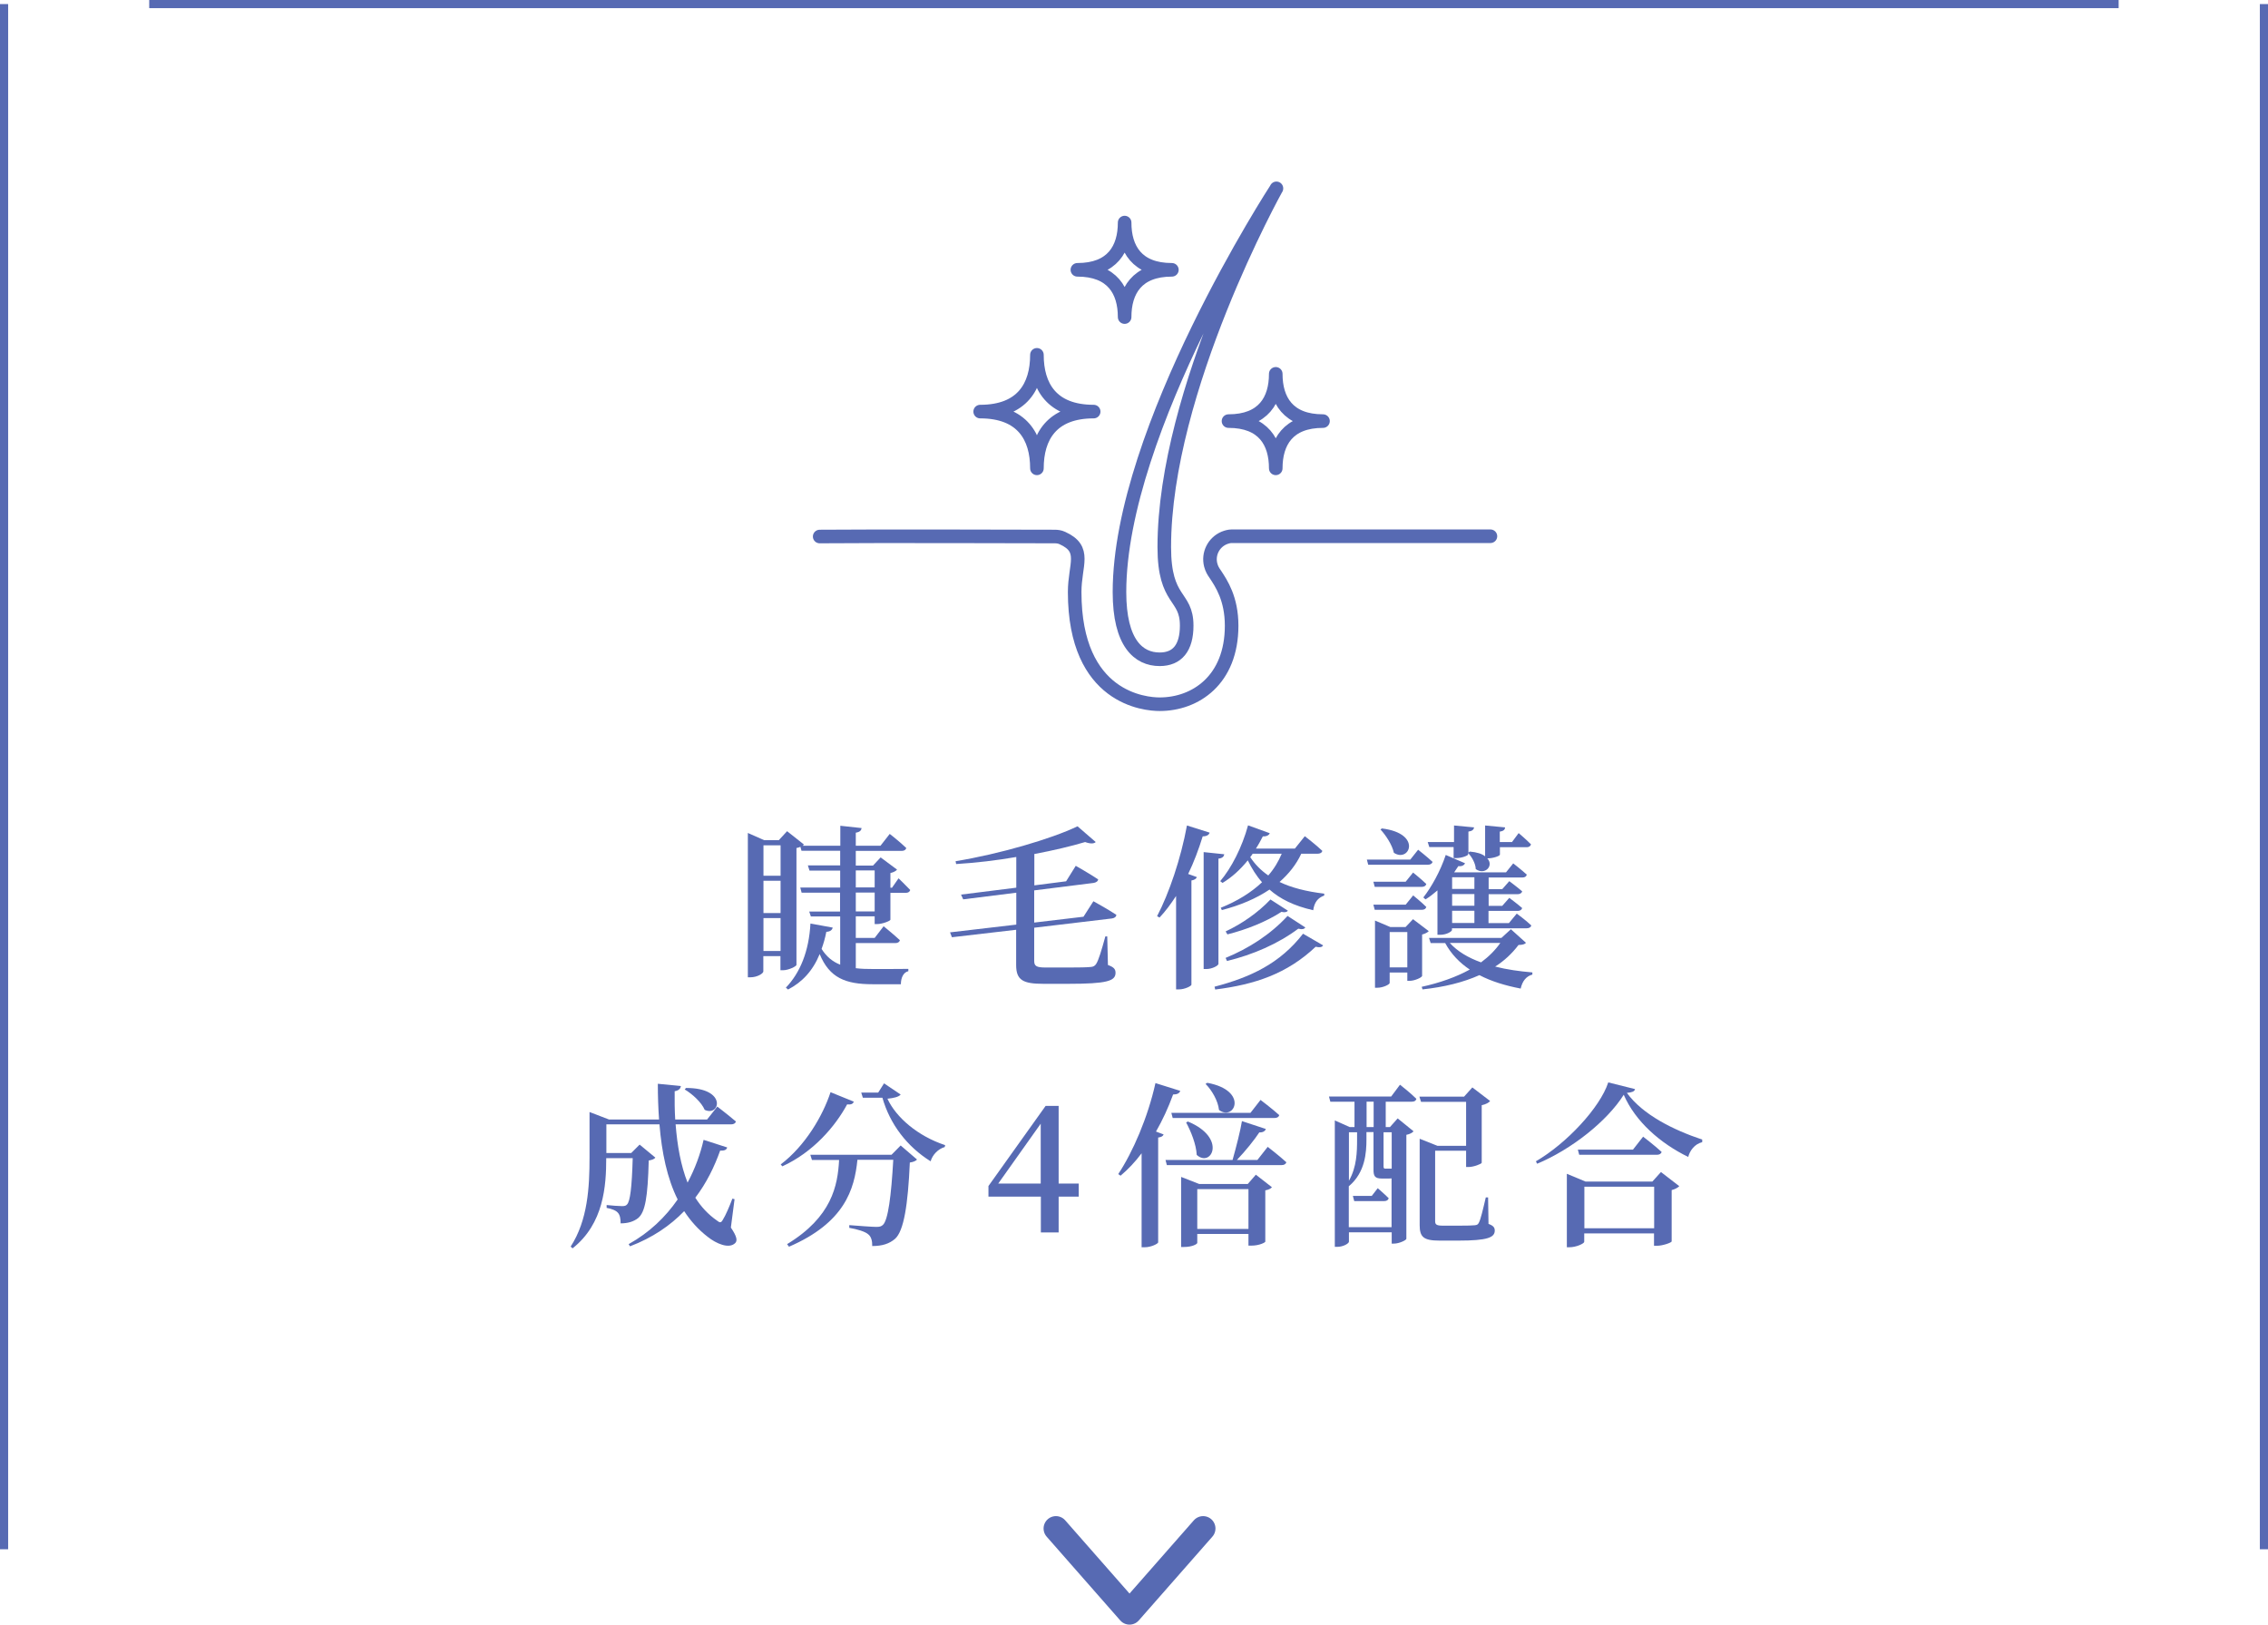 <svg xmlns="http://www.w3.org/2000/svg" id="uuid-6dcbeee3-fad8-4e0d-a51f-35df54cd19b4" width="167.04" height="119.64" viewBox="0 0 167.04 119.64"><defs><style>.uuid-c8778fc8-53a0-479b-aac2-1d0cf6f597d0{fill:#576ab3;stroke-width:0px;}.uuid-14646bb4-0e66-45ce-aeaa-fd4687babbf7,.uuid-e08170d4-0b0f-4ba5-823a-17eb7f17d318,.uuid-848cd694-0a81-4668-8060-358dd6e243f8{fill:none;stroke:#576ab3;}.uuid-14646bb4-0e66-45ce-aeaa-fd4687babbf7,.uuid-848cd694-0a81-4668-8060-358dd6e243f8{stroke-linecap:round;stroke-linejoin:round;}.uuid-e08170d4-0b0f-4ba5-823a-17eb7f17d318{stroke-miterlimit:10;stroke-width:.6px;}.uuid-848cd694-0a81-4668-8060-358dd6e243f8{stroke-width:1.82px;}</style></defs><g id="uuid-d0de1ae9-bd1d-42ef-8df7-07234defefc7"><path class="uuid-c8778fc8-53a0-479b-aac2-1d0cf6f597d0" d="M64.42,68.03v-.55h-1.39v1.59h1.39l.66-.86s.75.61,1.2,1.03c-.04.14-.16.21-.34.21h-2.91v1.85c.39.05.82.06,1.3.06.57,0,1.91,0,2.57-.01v.17c-.36.08-.55.48-.55.96h-2.09c-1.99,0-3.17-.47-3.89-2.22-.51,1.24-1.29,2.07-2.33,2.61l-.16-.14c1.05-1.09,1.7-2.68,1.81-4.72l1.64.3c-.04.17-.18.3-.47.31-.09.46-.21.88-.35,1.26.36.57.81.94,1.37,1.16v-3.55h-2.16l-.12-.36h2.27v-1.39h-2.83l-.1-.38h2.94v-1.25h-2.26l-.12-.38h2.38v-1.08h-2.85l-.08-.29c-.08.04-.18.07-.29.09v8.61c-.01.1-.57.39-1,.39h-.18v-1.04h-1.26v1.13c0,.14-.43.43-.96.43h-.18v-10.63l1.2.53h1.08l.61-.66,1.24.98s-.05.06-.09.09h2.77v-1.47l1.57.17c-.03.17-.12.29-.43.34v.96h1.82l.68-.87s.77.6,1.22,1.04c-.04.14-.16.21-.34.21h-3.38v1.08h1.27l.56-.6,1.21.9c-.08.1-.26.2-.49.25v1.08h.12l.48-.69s.53.51.86.86c-.04.14-.16.21-.33.21h-1.13v1.98c-.01.09-.6.32-.98.32h-.18ZM56.23,62.25v2.24h1.26v-2.24h-1.26ZM57.49,64.86h-1.26v2.38h1.26v-2.38ZM57.49,70.03v-2.42h-1.26v2.42h1.26ZM63.03,65.35h1.39v-1.25h-1.39v1.25ZM64.42,67.12v-1.39h-1.39v1.39h1.39Z"></path><path class="uuid-c8778fc8-53a0-479b-aac2-1d0cf6f597d0" d="M81.59,71.06c.45.16.57.31.57.58,0,.6-.62.81-3.48.81h-1.83c-1.49,0-2.01-.26-2.01-1.38v-2.6l-4.73.55-.14-.36,4.88-.57v-2.35l-3.91.49-.16-.35,4.07-.51v-2.26c-1.44.25-2.96.43-4.43.52l-.04-.21c3.2-.52,7.05-1.64,8.98-2.57l1.34,1.16c-.13.13-.39.14-.78,0-1.04.31-2.34.62-3.74.88v2.31l2.34-.3.71-1.14s1.01.57,1.65,1c-.01.14-.16.23-.33.26l-4.38.55v2.37l3.63-.43.73-1.14s1.04.57,1.69,1c-.01.16-.16.25-.34.27l-5.71.68v2.44c0,.38.16.49.83.49h1.78c.72,0,1.26-.01,1.55-.04.19-.01.31-.08.4-.22.18-.27.4-1.01.68-2.03h.14l.05,2.11Z"></path><path class="uuid-c8778fc8-53a0-479b-aac2-1d0cf6f597d0" d="M89.09,61.32c-.05.16-.21.27-.51.27-.3.97-.65,1.9-1.07,2.77l.64.23c-.04.12-.17.21-.4.25v7.68c-.01.09-.48.34-.92.34h-.21v-6.88c-.38.58-.78,1.13-1.22,1.59l-.18-.1c.88-1.68,1.75-4.23,2.2-6.68l1.68.53ZM89.74,70.98c0,.13-.47.38-.88.38h-.21v-8.61l1.52.16c-.03.16-.13.29-.43.32v7.75ZM89.46,72.66c2.63-.69,4.81-1.7,6.51-3.9l1.48.86c-.09.14-.25.17-.55.1-2.11,1.99-4.46,2.78-7.4,3.15l-.05-.21ZM95.84,62.87c-.38.81-.92,1.48-1.6,2.08.87.42,1.96.7,3.29.86v.14c-.48.17-.73.51-.81,1.08-1.42-.32-2.44-.83-3.22-1.52-.98.66-2.16,1.16-3.51,1.51l-.08-.17c1.22-.49,2.25-1.13,3.04-1.88-.42-.47-.75-1.01-1.05-1.61-.56.69-1.18,1.25-1.86,1.66l-.17-.13c.82-.96,1.61-2.5,2.05-4.11l1.6.58c-.06.14-.23.25-.51.23-.16.31-.32.61-.51.9h2.87l.73-.91s.81.62,1.29,1.08c-.03.14-.17.21-.35.21h-1.21ZM94.86,67.07c-.1.1-.22.14-.48.08-1.14.74-2.59,1.31-3.98,1.66l-.13-.22c1.2-.56,2.39-1.39,3.3-2.35l1.29.83ZM90.27,70.54c1.7-.7,3.3-1.72,4.56-3.09l1.31.85c-.1.13-.23.16-.52.09-1.5,1.12-3.33,1.91-5.25,2.38l-.1-.22ZM92.26,62.87c-.05.09-.12.17-.18.25.35.53.79.98,1.33,1.35.43-.49.75-1.03.99-1.6h-2.13Z"></path><path class="uuid-c8778fc8-53a0-479b-aac2-1d0cf6f597d0" d="M104.44,62.57s.65.51,1.07.9c-.04.14-.17.21-.35.21h-4.39l-.1-.38h3.2l.58-.73ZM104.08,64.26s.6.48.97.84c-.04.14-.16.21-.34.21h-3.46l-.1-.38h2.38l.55-.68ZM104.08,65.94s.6.48.97.85c-.04.14-.16.21-.34.21h-3.46l-.1-.38h2.38l.55-.68ZM104.73,71.88c-.01.1-.53.35-.91.35h-.17v-.61h-1.3v.77c0,.1-.47.35-.92.35h-.16v-4.95l1.13.48h1.12l.55-.58,1.16.88c-.08.09-.26.19-.49.25v3.07ZM101.8,61.01c2.98.38,2,2.55.86,1.79-.13-.6-.6-1.3-.99-1.72l.13-.08ZM103.65,71.24v-2.6h-1.3v2.6h1.3ZM112.4,69.42c-.1.12-.25.16-.56.17-.47.62-1.04,1.16-1.72,1.59.86.22,1.79.35,2.74.43v.16c-.46.12-.74.49-.86,1.03-1.14-.22-2.16-.53-3.04-.99-1.18.53-2.59.88-4.19,1.05l-.06-.19c1.33-.29,2.54-.72,3.54-1.27-.74-.49-1.37-1.14-1.81-1.95h-1.07l-.12-.38h5.33l.7-.64,1.11,1ZM105.87,68.83v-3.26c-.29.25-.58.48-.88.66l-.16-.14c.58-.74,1.25-1.92,1.65-3.13l1.42.61c-.06.14-.22.25-.49.21-.1.16-.21.3-.31.46h3.82l.53-.66s.62.48,1,.83c-.04.14-.14.21-.33.21h-2.48v.86h1l.52-.59s.57.42.95.75c-.04.14-.17.21-.34.21h-2.13v.86h1l.52-.59s.57.42.95.75c-.04.14-.16.21-.33.21h-2.15v.9h1.5l.58-.7s.68.49,1.07.87c-.03.14-.16.21-.34.21h-5.5v.13c0,.08-.35.35-.88.35h-.19ZM105.18,62.01h1.91v-1.22l1.48.14c-.03.16-.13.27-.42.31v1.55l.1-.08c.55.05.9.17,1.13.35v-2.27l1.47.14c-.01.16-.1.27-.39.31v.77h.9l.49-.66s.57.48.91.83c-.04.14-.16.21-.31.21h-1.98v.55c0,.09-.49.27-.9.27h-.03c.51.55-.18,1.27-.85.79-.01-.42-.3-.91-.56-1.18v.1c0,.09-.48.27-.86.27h-.21v-.81h-1.79l-.12-.38ZM106.78,69.44c.56.62,1.35,1.09,2.3,1.43.57-.42,1.05-.9,1.42-1.43h-3.72ZM106.95,64.6v.86h1.64v-.86h-1.64ZM108.59,65.84h-1.64v.86h1.64v-.86ZM108.59,67.07h-1.64v.9h1.64v-.9Z"></path><path class="uuid-c8778fc8-53a0-479b-aac2-1d0cf6f597d0" d="M53.83,90.4c.44.65.49.95.33,1.13-.46.48-1.43.04-2.04-.45-.69-.53-1.26-1.17-1.73-1.89-1.01,1.05-2.33,1.96-3.99,2.59l-.1-.16c1.53-.85,2.72-2,3.61-3.29-.78-1.57-1.17-3.46-1.34-5.53h-3.91v2.11h1.83l.62-.62,1.16.96c-.08.1-.23.17-.49.21-.07,2.7-.26,3.8-.78,4.24-.33.26-.75.39-1.29.39,0-.31-.04-.61-.2-.78-.14-.17-.45-.29-.83-.36v-.21c.34.04.92.08,1.14.08.18,0,.29-.03.36-.12.23-.22.36-1.26.42-3.41h-1.95c0,2.05-.18,4.82-2.48,6.64l-.14-.13c1.26-1.94,1.39-4.37,1.39-6.57v-3.34l1.43.55h3.69c-.06-.85-.09-1.73-.09-2.63l1.7.17c-.03.17-.13.32-.46.38-.01.7,0,1.39.04,2.08h2.35l.75-.95s.86.66,1.37,1.1c-.04.14-.17.21-.36.21h-4.08c.12,1.55.38,3.03.88,4.29.55-1.03.94-2.09,1.18-3.15l1.74.56c-.05.16-.17.25-.52.23-.42,1.18-1,2.38-1.83,3.47.42.66.94,1.23,1.59,1.68.22.18.31.18.44-.06.2-.31.49-.99.7-1.55l.16.04-.27,2.08ZM50.53,80.12c3.06-.01,2.5,2.15,1.37,1.61-.23-.55-.91-1.17-1.47-1.5l.1-.12Z"></path><path class="uuid-c8778fc8-53a0-479b-aac2-1d0cf6f597d0" d="M62.88,81.14c-.06.14-.17.22-.49.19-.88,1.63-2.5,3.52-4.77,4.56l-.12-.14c1.79-1.36,3.09-3.55,3.67-5.32l1.72.7ZM66.33,84.35l1.21,1.04c-.09.1-.25.18-.53.22-.14,3.13-.44,5.04-1.09,5.62-.42.36-.94.53-1.68.53.01-.36-.07-.69-.29-.86-.23-.21-.82-.38-1.4-.48v-.2c.64.05,1.68.13,1.99.13.25,0,.35-.03.48-.14.39-.34.62-2.16.77-4.8h-2.64c-.22,2.18-.94,4.63-5.04,6.4l-.14-.19c3.29-2,3.73-4.3,3.83-6.2h-2l-.12-.38h5.98l.68-.69ZM66.33,80.61c-.14.17-.53.26-.97.3.64,1.39,2.25,2.76,4.25,3.42l-.03.14c-.49.14-.9.57-1.04,1.05-1.73-1.08-2.99-2.72-3.55-4.68h-1.44l-.12-.38h1.25l.43-.68,1.22.82Z"></path><path class="uuid-c8778fc8-53a0-479b-aac2-1d0cf6f597d0" d="M79.45,88.12h-1.48v2.64h-1.31v-2.64h-3.86v-.78l4.21-5.9h.96v5.72h1.48v.96ZM76.65,87.16v-4.41l-3.13,4.41h3.13Z"></path><path class="uuid-c8778fc8-53a0-479b-aac2-1d0cf6f597d0" d="M86.92,80.35c-.06.16-.22.25-.52.25-.36.99-.78,1.89-1.26,2.73l.56.21c-.04.12-.16.2-.4.23v7.72c-.01.1-.52.36-.99.36h-.23v-6.92c-.48.64-.99,1.18-1.55,1.65l-.17-.12c1.07-1.61,2.18-4.17,2.74-6.7l1.82.57ZM93.36,84.45s.86.66,1.38,1.14c-.04.14-.17.21-.35.21h-8.45l-.1-.38h4.94c.26-.92.59-2.21.69-2.86l1.76.58c-.04.13-.19.27-.48.25-.34.52-1,1.35-1.65,2.03h1.51l.77-.98ZM86.26,81.95h5.84l.74-.95s.86.65,1.38,1.12c-.04.14-.16.21-.35.21h-7.5l-.1-.38ZM92.5,86.51l1.18.92c-.09.1-.22.18-.49.23v3.78c0,.05-.42.29-1.03.29h-.21v-.86h-3.77v.66c0,.08-.36.3-.98.3h-.21v-5.16l1.33.52h3.58l.6-.69ZM87.49,82.59c2.91,1.21,1.72,3.43.65,2.46-.04-.79-.43-1.74-.78-2.39l.13-.07ZM91.95,90.5v-2.93h-3.77v2.93h3.77ZM88.92,79.74c3.08.57,1.99,2.86.86,2-.07-.68-.53-1.46-.99-1.92l.13-.08Z"></path><path class="uuid-c8778fc8-53a0-479b-aac2-1d0cf6f597d0" d="M103.11,79.88s.77.6,1.21,1.04c-.04.14-.14.21-.34.21h-1.92v1.87h.31l.57-.64,1.17.95c-.08.1-.27.21-.53.26v7.66c-.01.1-.53.35-.91.35h-.17v-.83h-3.15v.69c0,.12-.4.38-.87.38h-.17v-9.31l1.1.49h.35v-1.87h-1.78l-.1-.38h4.58l.65-.87ZM102.49,90.37v-3.59c-.1.01-.23.01-.38.01h-.33c-.53,0-.62-.19-.62-.65v-2.77h-.52v.53c0,.98-.09,2.44-1.29,3.45h-.01s0,3.02,0,3.02h3.15ZM99.35,83.38v3.57c.58-1.01.6-2.14.6-3.04v-.53h-.6ZM101.47,87.5s.49.42.81.74c-.04.14-.16.21-.33.21h-2.21l-.1-.38h1.39l.44-.57ZM101.17,81.13h-.52v1.87h.52v-1.87ZM101.9,83.38v2.51c0,.13.03.17.12.17h.48v-2.68h-.6ZM109.63,90.13c.36.13.46.27.46.49,0,.51-.53.74-2.67.74h-1.39c-1.18,0-1.47-.26-1.47-1.14v-6.36l1.31.52h2.11v-3.24h-3.32l-.12-.38h3.29l.61-.68,1.31,1c-.09.12-.33.25-.62.31v4.24c-.01.08-.59.31-.96.31h-.19v-1.2h-2.28v5.19c0,.23.08.33.56.33h1.23c.55,0,.96-.01,1.13-.03s.23-.05.3-.19c.13-.23.31-1,.51-1.86h.17l.03,1.94Z"></path><path class="uuid-c8778fc8-53a0-479b-aac2-1d0cf6f597d0" d="M120.42,80.22c-.05.16-.22.23-.6.26,1.17,1.61,3.42,2.73,5.55,3.44v.19c-.57.14-.92.64-1.03,1.09-2.05-1-3.89-2.6-4.75-4.58-1.22,1.94-3.84,4.02-6.38,5.08l-.09-.18c2.24-1.3,4.72-3.94,5.33-5.81l1.96.49ZM122.33,86.31l1.35,1.04c-.09.1-.29.22-.56.29v3.78c-.01.09-.66.32-1.08.32h-.22v-.91h-5.14v.62c0,.12-.57.4-1.1.4h-.18v-5.41l1.37.57h4.93l.64-.71ZM121.01,83.7s.85.65,1.37,1.13c-.04.14-.17.21-.35.21h-5.72l-.1-.38h4.06l.75-.96ZM121.83,90.45v-3.06h-5.14v3.06h5.14Z"></path><polyline class="uuid-848cd694-0a81-4668-8060-358dd6e243f8" points="88.61 112.56 83.19 118.73 77.77 112.56"></polyline><line class="uuid-e08170d4-0b0f-4ba5-823a-17eb7f17d318" x1=".3" y1=".3" x2=".3" y2="114.09"></line><line class="uuid-e08170d4-0b0f-4ba5-823a-17eb7f17d318" x1="166.74" y1=".3" x2="166.74" y2="114.09"></line><polyline class="uuid-e08170d4-0b0f-4ba5-823a-17eb7f17d318" points="10.99 .3 83.52 .3 156.04 .3"></polyline><path class="uuid-14646bb4-0e66-45ce-aeaa-fd4687babbf7" d="M60.37,39.51c4.26-.04,15.71,0,17.31,0,.17,0,.37.02.56.11,1.82.82.91,1.95.91,3.98,0,7.86,5.22,8.26,6.26,8.26,2.64,0,5.3-1.79,5.3-5.78,0-2-.76-3.12-1.21-3.8-.14-.2-.25-.37-.33-.67-.21-.82.21-1.66.98-1.99.2-.08.39-.13.56-.13h19.06"></path><path class="uuid-14646bb4-0e66-45ce-aeaa-fd4687babbf7" d="M94.01,13.88s-11.56,17.75-11.56,29.72c0,3.77,1.41,4.95,2.96,4.95,1.29,0,1.99-.83,1.99-2.48,0-2.3-1.65-1.69-1.65-5.78,0-11.61,8.26-26.42,8.26-26.42"></path><path class="uuid-14646bb4-0e66-45ce-aeaa-fd4687babbf7" d="M80.55,30.31c-3.1,0-4.18-1.87-4.18-4.18,0,2.31-1.08,4.18-4.18,4.18,3.1,0,4.18,1.87,4.18,4.18,0-2.31,1.08-4.18,4.18-4.18Z"></path><path class="uuid-14646bb4-0e66-45ce-aeaa-fd4687babbf7" d="M86.31,19.87c-2.58,0-3.48-1.56-3.48-3.48,0,1.92-.9,3.48-3.48,3.48,2.58,0,3.48,1.56,3.48,3.48,0-1.92.9-3.48,3.48-3.48Z"></path><path class="uuid-14646bb4-0e66-45ce-aeaa-fd4687babbf7" d="M97.44,31.01c-2.58,0-3.48-1.56-3.48-3.48,0,1.92-.9,3.48-3.48,3.48,2.58,0,3.48,1.56,3.48,3.48,0-1.92.9-3.48,3.48-3.48Z"></path></g></svg>